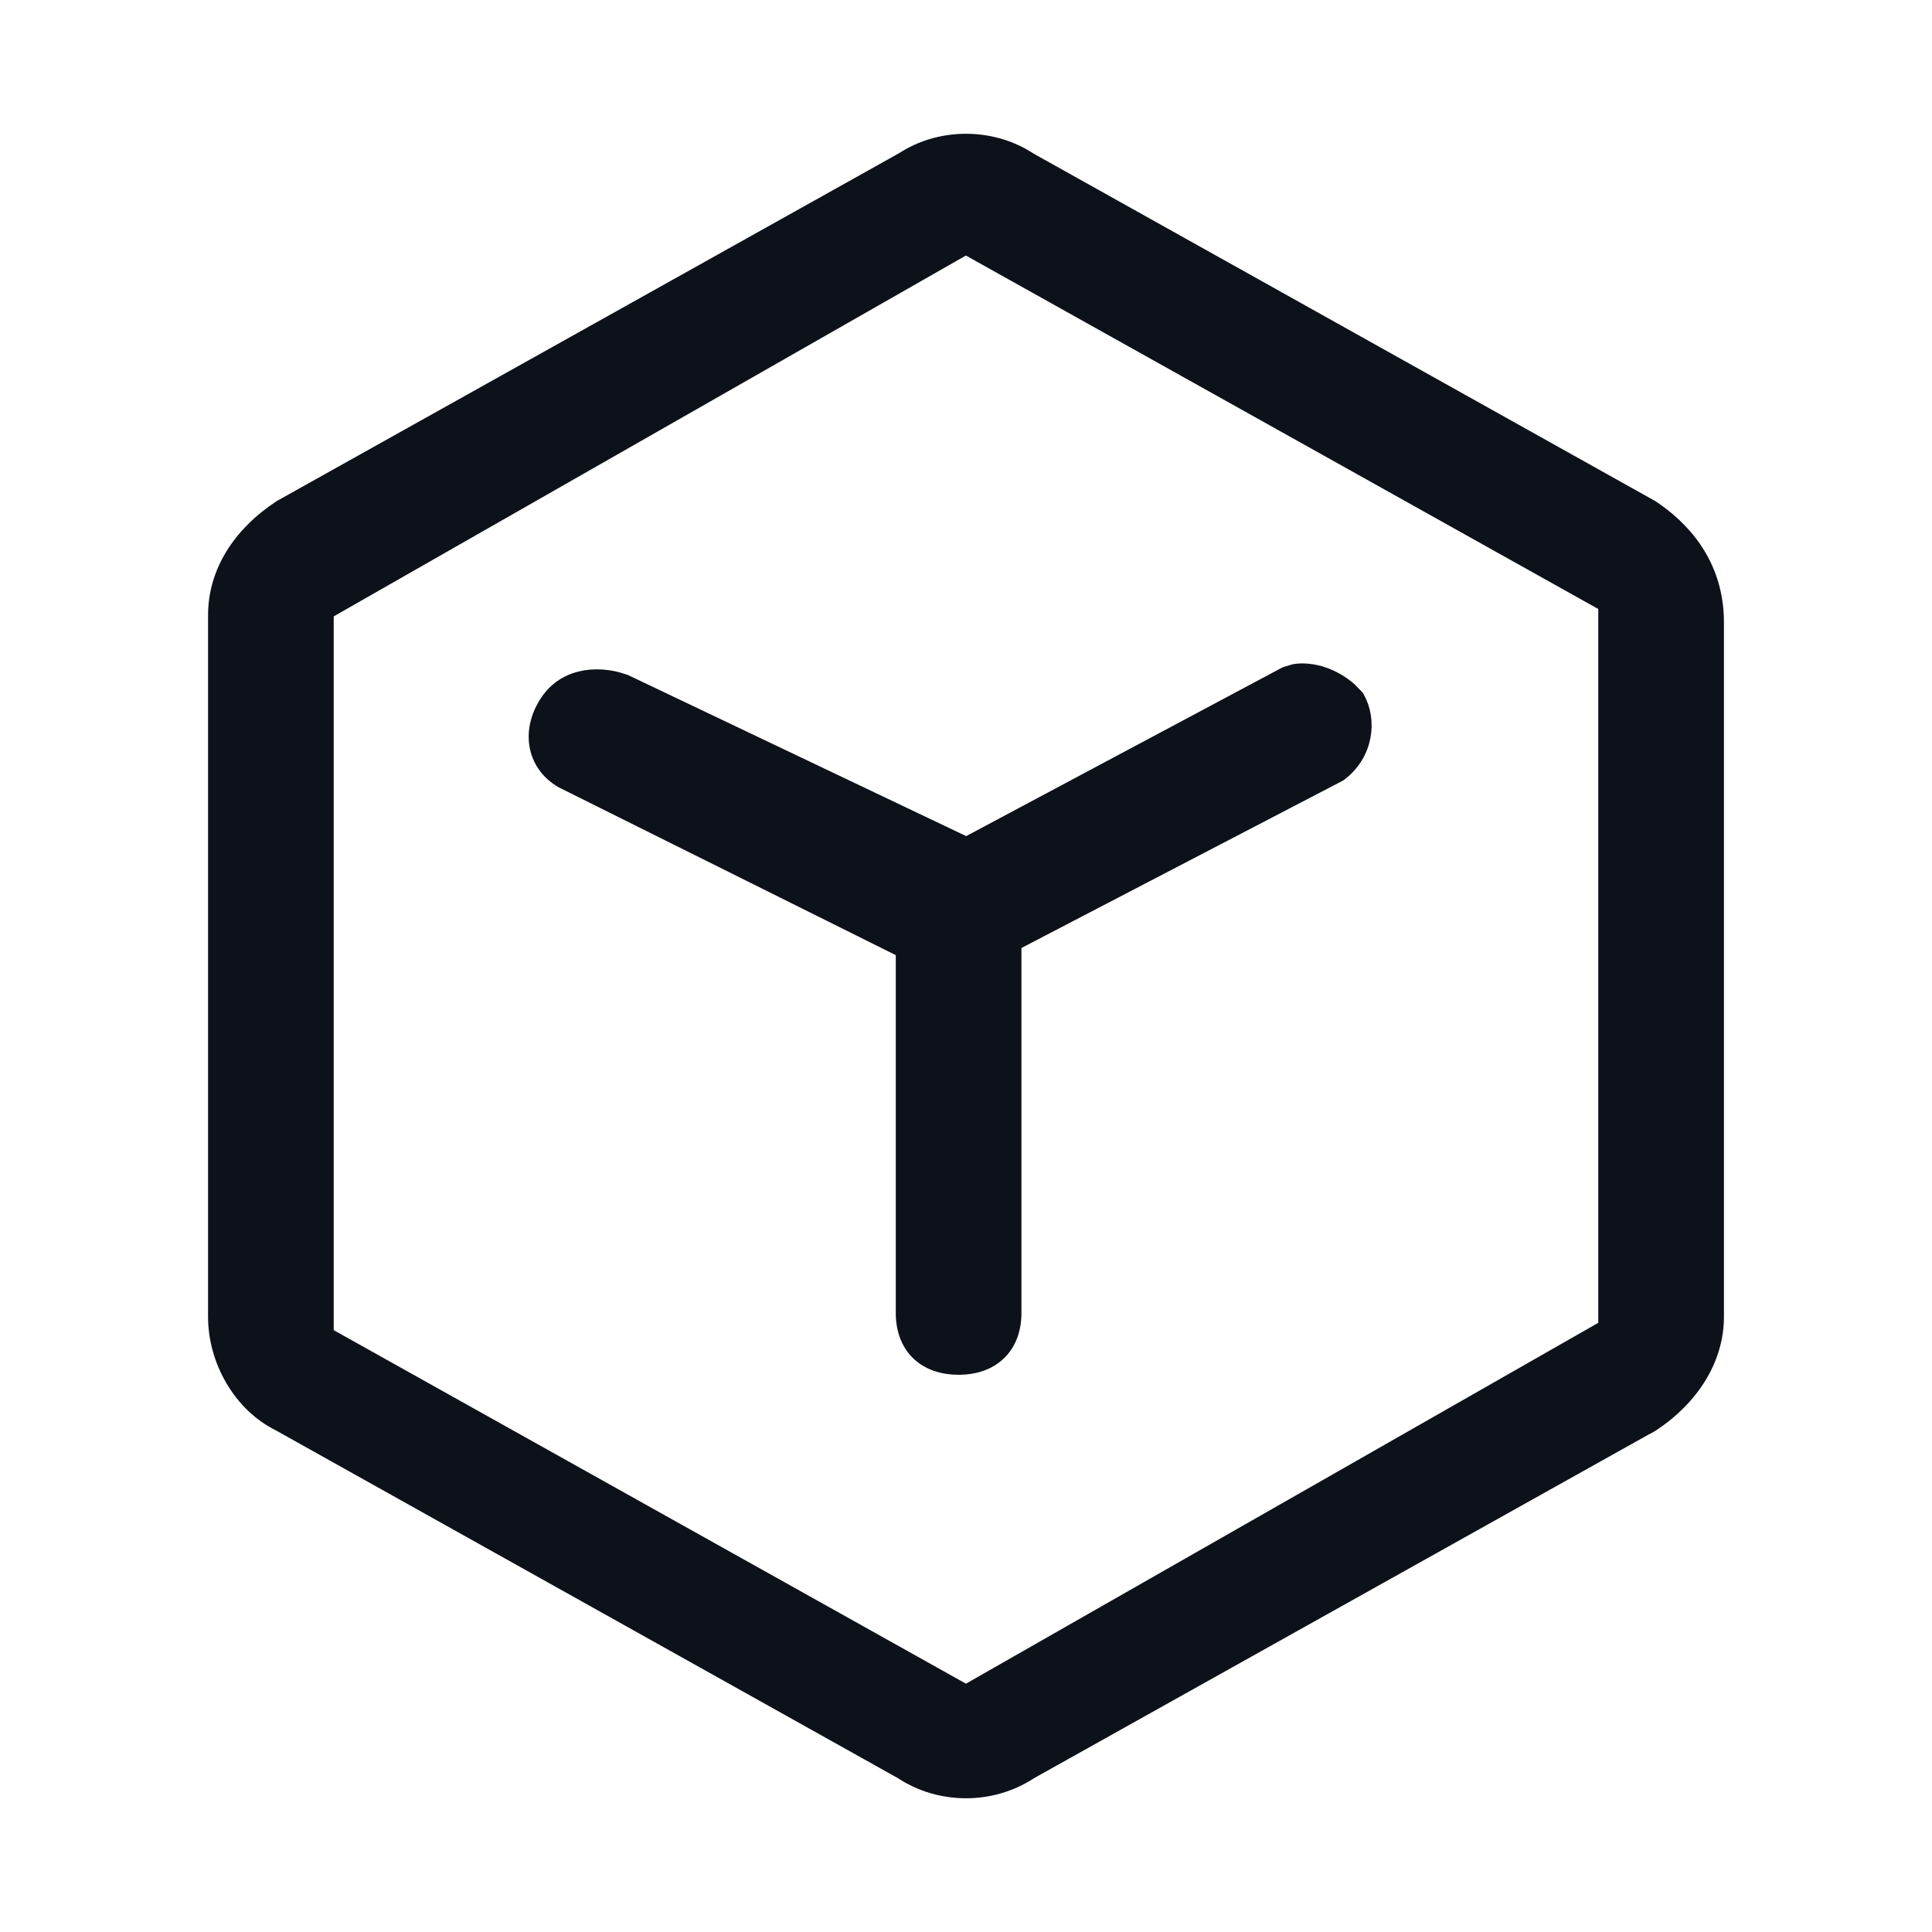 <svg width="26" height="26" viewBox="0 0 26 26" fill="none" xmlns="http://www.w3.org/2000/svg">
<g id="Group 2085667527">
<path id="Vector" d="M12.148 2.149C12.627 1.837 13.259 1.819 13.758 2.092L13.856 2.151L13.86 2.154L22.219 6.826L22.226 6.83C22.62 7.091 23.1 7.574 23.1 8.375V17.722C23.1 18.283 22.774 18.809 22.226 19.17L22.219 19.174L22.218 19.173L13.87 23.841L13.852 23.852C13.34 24.184 12.655 24.183 12.145 23.85L12.144 23.849L12.141 23.847L3.772 19.168L3.755 19.159V19.158C3.247 18.909 2.9 18.319 2.9 17.722V8.279C2.9 7.71 3.218 7.197 3.774 6.83L3.781 6.826L12.13 2.159L12.148 2.149ZM4.391 8.237V17.959L13 22.773L21.609 17.86V8.137L12.998 3.324L4.391 8.237ZM17.422 9.036C17.544 9.016 17.68 9.034 17.806 9.076C17.932 9.119 18.057 9.19 18.16 9.281L18.256 9.38L18.261 9.386L18.265 9.394C18.433 9.689 18.387 10.142 18.032 10.412L18.025 10.417L18.018 10.421L13.646 12.697V17.669C13.646 17.887 13.579 18.074 13.444 18.205C13.31 18.336 13.122 18.401 12.9 18.401C12.679 18.401 12.49 18.336 12.356 18.205C12.222 18.074 12.155 17.887 12.155 17.669V12.792L7.567 10.508L7.562 10.505C7.381 10.399 7.265 10.237 7.228 10.05C7.191 9.864 7.232 9.661 7.348 9.473C7.534 9.169 7.83 9.108 8.032 9.108C8.126 9.108 8.223 9.12 8.316 9.146L8.409 9.175L8.418 9.179L13.005 11.364L17.298 9.074L17.305 9.071L17.422 9.036Z" fill="#0D111A" stroke="#0D111A" stroke-width="0.2"/>
</g>
</svg>
